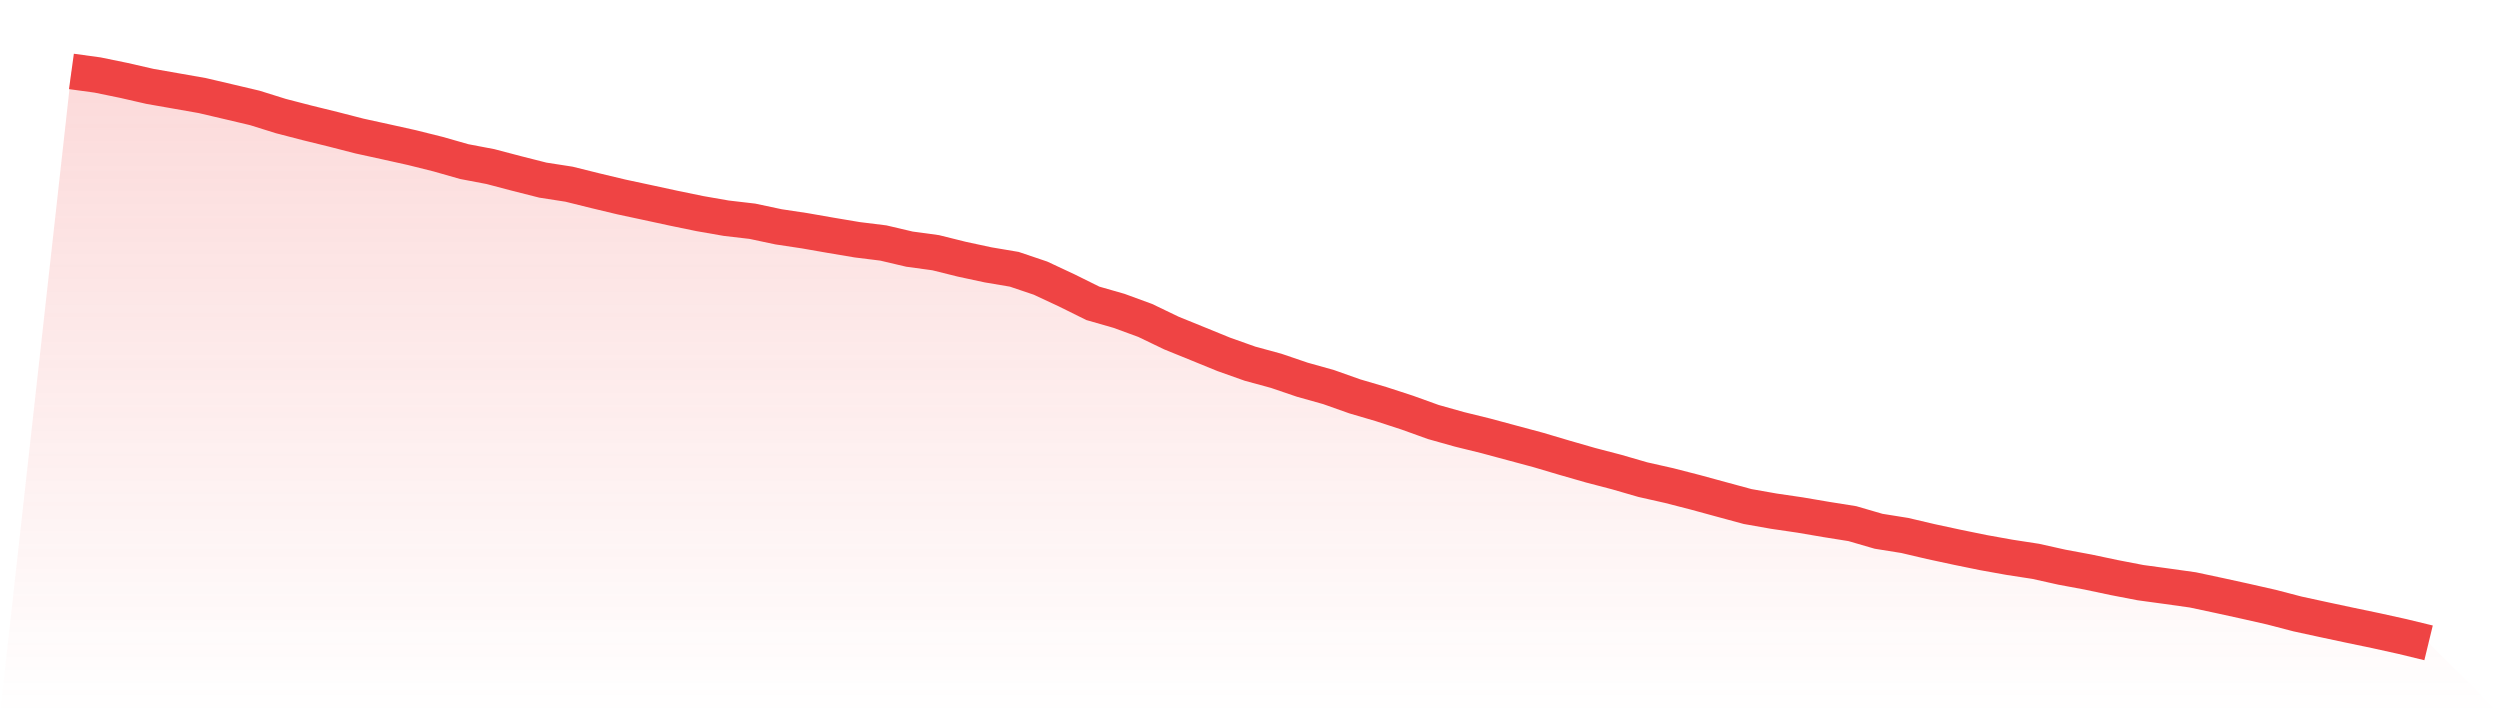 <svg viewBox="0 0 140 40" xmlns="http://www.w3.org/2000/svg">
<defs>
<linearGradient id="gradient" x1="0" x2="0" y1="0" y2="1">
<stop offset="0%" stop-color="#ef4444" stop-opacity="0.2"/>
<stop offset="100%" stop-color="#ef4444" stop-opacity="0"/>
</linearGradient>
</defs>
<path d="M4,4 L4,4 L5.467,4.201 L6.933,4.502 L8.4,4.838 L9.867,5.095 L11.333,5.353 L12.8,5.697 L14.267,6.043 L15.733,6.501 L17.2,6.881 L18.667,7.242 L20.133,7.619 L21.6,7.94 L23.067,8.266 L24.533,8.632 L26,9.05 L27.467,9.329 L28.933,9.715 L30.4,10.087 L31.867,10.315 L33.333,10.679 L34.8,11.03 L36.267,11.344 L37.733,11.661 L39.2,11.963 L40.667,12.219 L42.133,12.39 L43.6,12.702 L45.067,12.923 L46.533,13.179 L48,13.426 L49.467,13.608 L50.933,13.952 L52.4,14.152 L53.867,14.517 L55.333,14.832 L56.8,15.08 L58.267,15.575 L59.733,16.26 L61.2,16.987 L62.667,17.408 L64.133,17.945 L65.6,18.651 L67.067,19.247 L68.533,19.845 L70,20.366 L71.467,20.766 L72.933,21.265 L74.4,21.676 L75.867,22.196 L77.333,22.627 L78.8,23.105 L80.267,23.633 L81.733,24.045 L83.2,24.406 L84.667,24.801 L86.133,25.195 L87.6,25.63 L89.067,26.052 L90.533,26.435 L92,26.86 L93.467,27.191 L94.933,27.568 L96.4,27.968 L97.867,28.366 L99.333,28.625 L100.8,28.84 L102.267,29.09 L103.733,29.324 L105.2,29.751 L106.667,29.986 L108.133,30.33 L109.6,30.646 L111.067,30.946 L112.533,31.209 L114,31.435 L115.467,31.762 L116.933,32.035 L118.4,32.345 L119.867,32.628 L121.333,32.828 L122.8,33.034 L124.267,33.347 L125.733,33.668 L127.2,34.001 L128.667,34.383 L130.133,34.701 L131.6,35.014 L133.067,35.32 L134.533,35.644 L136,36 L140,40 L0,40 z" fill="url(#gradient)"/>
<path d="M4,4 L4,4 L5.467,4.201 L6.933,4.502 L8.4,4.838 L9.867,5.095 L11.333,5.353 L12.8,5.697 L14.267,6.043 L15.733,6.501 L17.2,6.881 L18.667,7.242 L20.133,7.619 L21.6,7.94 L23.067,8.266 L24.533,8.632 L26,9.05 L27.467,9.329 L28.933,9.715 L30.4,10.087 L31.867,10.315 L33.333,10.679 L34.8,11.03 L36.267,11.344 L37.733,11.661 L39.2,11.963 L40.667,12.219 L42.133,12.39 L43.6,12.702 L45.067,12.923 L46.533,13.179 L48,13.426 L49.467,13.608 L50.933,13.952 L52.4,14.152 L53.867,14.517 L55.333,14.832 L56.8,15.08 L58.267,15.575 L59.733,16.26 L61.2,16.987 L62.667,17.408 L64.133,17.945 L65.6,18.651 L67.067,19.247 L68.533,19.845 L70,20.366 L71.467,20.766 L72.933,21.265 L74.4,21.676 L75.867,22.196 L77.333,22.627 L78.8,23.105 L80.267,23.633 L81.733,24.045 L83.2,24.406 L84.667,24.801 L86.133,25.195 L87.6,25.63 L89.067,26.052 L90.533,26.435 L92,26.86 L93.467,27.191 L94.933,27.568 L96.4,27.968 L97.867,28.366 L99.333,28.625 L100.8,28.84 L102.267,29.09 L103.733,29.324 L105.2,29.751 L106.667,29.986 L108.133,30.33 L109.6,30.646 L111.067,30.946 L112.533,31.209 L114,31.435 L115.467,31.762 L116.933,32.035 L118.4,32.345 L119.867,32.628 L121.333,32.828 L122.8,33.034 L124.267,33.347 L125.733,33.668 L127.2,34.001 L128.667,34.383 L130.133,34.701 L131.6,35.014 L133.067,35.32 L134.533,35.644 L136,36" fill="none" stroke="#ef4444" stroke-width="2"/>
</svg>